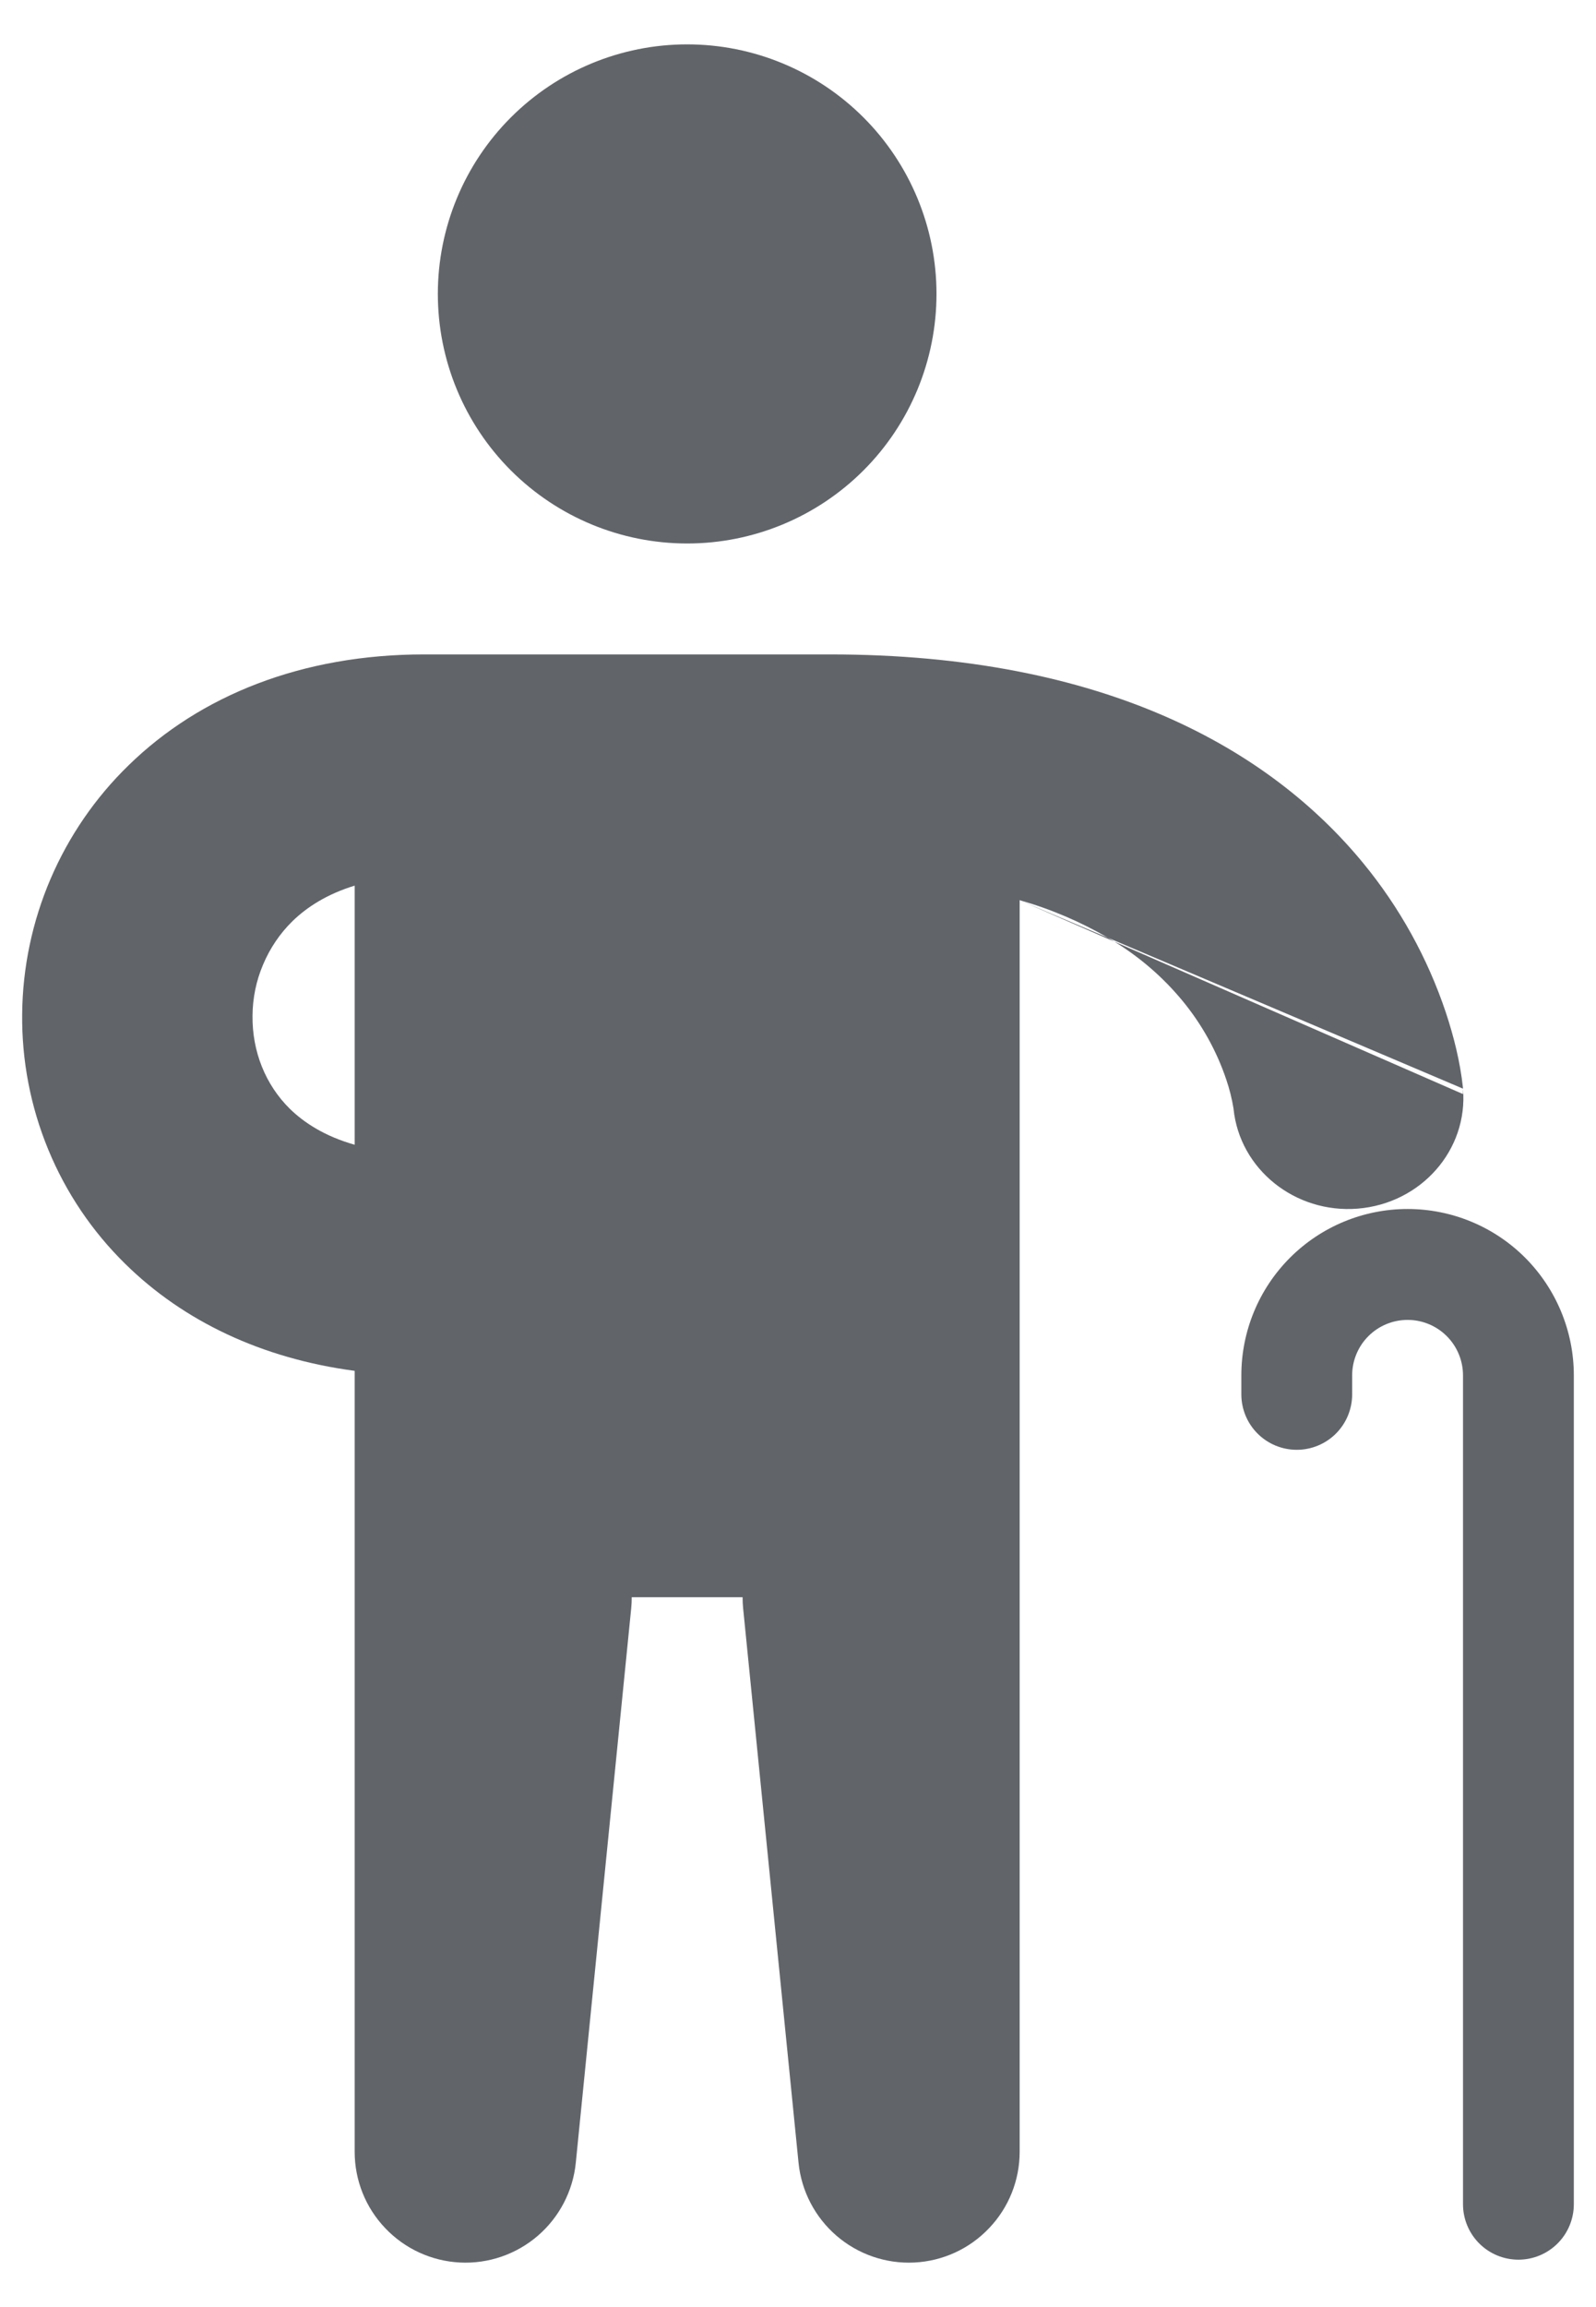 <svg width="18" height="26" viewBox="0 0 18 26" fill="none" xmlns="http://www.w3.org/2000/svg">
<path d="M7.75 6.125C8.496 6.125 9.211 5.829 9.739 5.301C10.266 4.774 10.562 4.058 10.562 3.312C10.562 2.567 10.266 1.851 9.739 1.324C9.211 0.796 8.496 0.5 7.75 0.5C7.004 0.5 6.289 0.796 5.761 1.324C5.234 1.851 4.938 2.567 4.938 3.312C4.938 4.058 5.234 4.774 5.761 5.301C6.289 5.829 7.004 6.125 7.75 6.125ZM15.875 13.625C15.378 13.625 14.901 13.822 14.549 14.174C14.197 14.526 14 15.003 14 15.5V15.714C14 15.88 14.066 16.039 14.183 16.156C14.3 16.273 14.459 16.339 14.625 16.339C14.791 16.339 14.95 16.273 15.067 16.156C15.184 16.039 15.25 15.88 15.25 15.714V15.5C15.25 15.334 15.316 15.175 15.433 15.058C15.55 14.941 15.709 14.875 15.875 14.875C16.041 14.875 16.2 14.941 16.317 15.058C16.434 15.175 16.5 15.334 16.5 15.5V24.841C16.5 25.007 16.566 25.166 16.683 25.283C16.8 25.4 16.959 25.466 17.125 25.466C17.291 25.466 17.45 25.4 17.567 25.283C17.684 25.166 17.75 25.007 17.75 24.841V15.5C17.75 15.003 17.552 14.526 17.201 14.174C16.849 13.822 16.372 13.625 15.875 13.625ZM12.568 10.612L11.5 10.146L12.497 10.569L12.568 10.612ZM13.334 11.276C13.117 11.014 12.858 10.79 12.568 10.612L16.5 12.33V12.27V12.271C16.559 12.959 16.028 13.563 15.313 13.621C14.604 13.678 13.981 13.175 13.912 12.496V12.494C13.894 12.384 13.867 12.275 13.831 12.169C13.722 11.844 13.553 11.541 13.334 11.276Z" fill="#1F242C" fill-opacity="0.7"/>
<path fill-rule="evenodd" clip-rule="evenodd" d="M16.5 12.269L12.497 10.569C12.184 10.387 11.849 10.244 11.5 10.145V24.25C11.5 24.571 11.377 24.879 11.155 25.111C10.934 25.344 10.633 25.482 10.312 25.498C9.992 25.514 9.678 25.406 9.435 25.197C9.192 24.988 9.038 24.693 9.006 24.374L8.381 18.124C8.377 18.083 8.375 18.041 8.375 18H7.125C7.125 18.041 7.123 18.083 7.119 18.124L6.494 24.374C6.462 24.693 6.308 24.988 6.065 25.197C5.822 25.406 5.508 25.514 5.188 25.498C4.868 25.482 4.566 25.344 4.345 25.111C4.123 24.879 4 24.571 4 24.25V15.449C2.951 15.31 2.069 14.888 1.415 14.246C1.04 13.879 0.744 13.44 0.544 12.955C0.344 12.47 0.244 11.95 0.25 11.426C0.255 10.903 0.364 10.386 0.57 9.905C0.776 9.425 1.075 8.989 1.45 8.625C2.256 7.838 3.406 7.375 4.784 7.375H9.359C12.467 7.375 14.324 8.451 15.372 9.724C15.784 10.224 16.1 10.795 16.306 11.409C16.397 11.684 16.468 11.967 16.499 12.254V12.264L16.5 12.268V12.269V12.269ZM3.269 12.496C3.43 12.653 3.664 12.806 4 12.901V9.981C3.688 10.076 3.46 10.224 3.298 10.382C3.156 10.521 3.044 10.688 2.967 10.871C2.889 11.054 2.849 11.251 2.848 11.449C2.844 11.849 2.993 12.224 3.269 12.496Z" fill="#1F242C" fill-opacity="0.7"/>
</svg>
